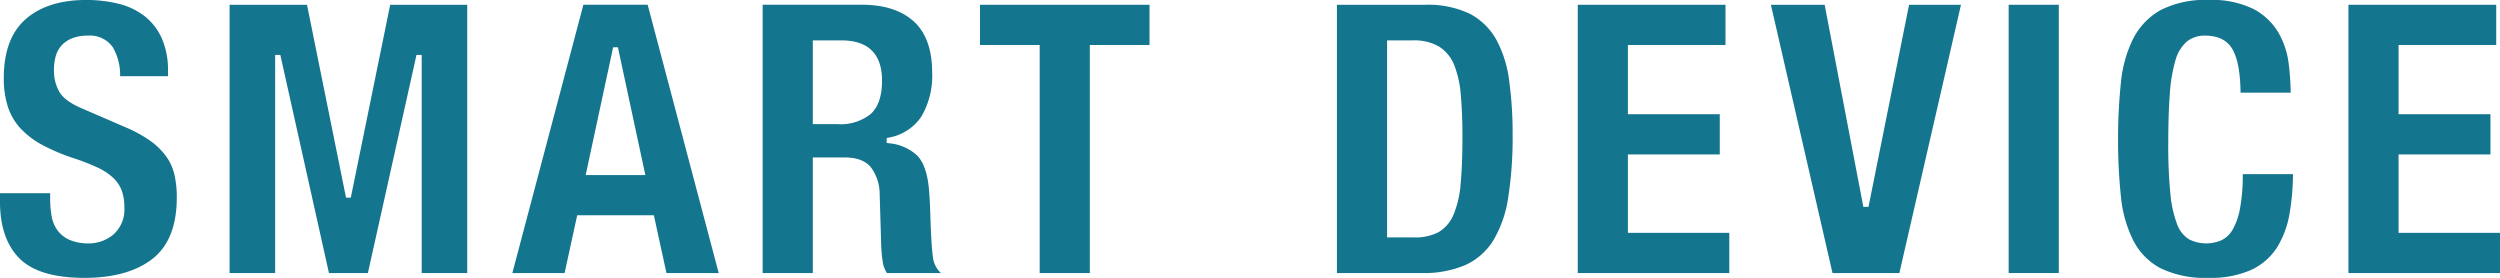 <svg xmlns="http://www.w3.org/2000/svg" xmlns:xlink="http://www.w3.org/1999/xlink" width="449.887" height="50" viewBox="0 0 449.887 50">
  <defs>
    <clipPath id="clip-path">
      <rect id="長方形_1013" data-name="長方形 1013" width="449.887" height="50" fill="#13758e"/>
    </clipPath>
  </defs>
  <g id="グループ_972" data-name="グループ 972" transform="translate(0 0)">
    <g id="グループ_971" data-name="グループ 971" transform="translate(0 0)" clip-path="url(#clip-path)">
      <path id="パス_7030" data-name="パス 7030" d="M0,34.775v1.559c0,4.4,1.171,7.819,3.487,10.154s6.248,3.518,11.7,3.518c5.246,0,9.378-1.164,12.289-3.456,2.88-2.266,4.338-5.96,4.338-10.98a18.355,18.355,0,0,0-.4-4.032A9.2,9.2,0,0,0,30,28.283a12.325,12.325,0,0,0-2.754-2.792,23.228,23.228,0,0,0-4.526-2.529l-7.644-3.305c-2.21-.908-3.631-1.9-4.332-3.024A7.571,7.571,0,0,1,9.71,12.577a9.681,9.681,0,0,1,.257-2.241,4.886,4.886,0,0,1,.983-2,5,5,0,0,1,1.922-1.4,7.305,7.305,0,0,1,2.93-.52,5,5,0,0,1,4.507,2.1,9.968,9.968,0,0,1,1.308,5.2H30.23v-.939a14.1,14.1,0,0,0-1.1-5.841A10.619,10.619,0,0,0,26.1,2.967,12.549,12.549,0,0,0,21.447.707,23.993,23.993,0,0,0,15.463,0c-4.6,0-8.257,1.171-10.868,3.474C2,5.759.682,9.309.682,14.017a16.642,16.642,0,0,0,.739,5.2,10.5,10.5,0,0,0,2.279,3.9,15.092,15.092,0,0,0,3.919,2.974,35.152,35.152,0,0,0,5.64,2.379,39.537,39.537,0,0,1,4.213,1.64,10.933,10.933,0,0,1,2.83,1.828,6.159,6.159,0,0,1,1.6,2.341,8.66,8.66,0,0,1,.476,3.011,6.008,6.008,0,0,1-1.984,4.927A6.835,6.835,0,0,1,16.014,43.8a8.617,8.617,0,0,1-3.38-.582,5.455,5.455,0,0,1-2.2-1.653,5.938,5.938,0,0,1-1.121-2.567,16.917,16.917,0,0,1-.288-3.211V34.775Z" transform="translate(0 -0.002)" fill="#13758e"/>
      <path id="パス_7031" data-name="パス 7031" d="M41.169,48.416h8.195V.138H35.5L28.411,34.844h-.858l-.075-.357L20.529.138H6.6V48.416h8.195V9.165h.939l.075.351,8.67,38.9h7.005L40.23,9.165h.939Z" transform="translate(34.718 0.722)" fill="#13758e"/>
      <path id="パス_7032" data-name="パス 7032" d="M42.461,48.415h9.4L39.08.137H27.511L14.728,48.415h9.4l2.272-10.4H40.188l.081.351Zm-3.8-17.635H27.924L32.864,7.787h.858l.075.351Z" transform="translate(77.472 0.719)" fill="#13758e"/>
      <path id="パス_7033" data-name="パス 7033" d="M44.291,48.415h9.7a4.7,4.7,0,0,1-1.409-2.7c-.194-1.421-.326-3.393-.426-6.066l-.013-.463c-.044-1.152-.075-2.2-.119-3.149-.044-1.064-.113-2.06-.2-2.974-.263-2.642-.952-4.57-2.028-5.734a8.587,8.587,0,0,0-5.177-2.272L44.241,25v-.876l.351-.075a8.9,8.9,0,0,0,5.916-3.831,14.5,14.5,0,0,0,1.922-7.857c0-4.113-1.108-7.212-3.293-9.209-2.2-2-5.346-3.017-9.34-3.017H21.923V48.415H30.95v-20.8h5.741c2.2,0,3.8.613,4.758,1.828a8.145,8.145,0,0,1,1.534,4.8l.282,9.44a26.869,26.869,0,0,0,.269,2.729,4.894,4.894,0,0,0,.757,2M35.52,21.622H30.95V6.547h5.127c4.858,0,7.331,2.441,7.331,7.262,0,2.786-.707,4.808-2.078,6.016a8.624,8.624,0,0,1-5.809,1.8" transform="translate(115.319 0.719)" fill="#13758e"/>
      <path id="パス_7034" data-name="パス 7034" d="M38.913,48.416h9.021V7.374H58.677V.138H28.171V7.374H38.913Z" transform="translate(148.183 0.722)" fill="#13758e"/>
      <path id="パス_7035" data-name="パス 7035" d="M38.431,48.41H53.618a19.027,19.027,0,0,0,8-1.471A11.531,11.531,0,0,0,66.6,42.494a21.061,21.061,0,0,0,2.661-7.725,69.673,69.673,0,0,0,.789-11.187,70.253,70.253,0,0,0-.62-9.785,21.1,21.1,0,0,0-2.316-7.387,11.707,11.707,0,0,0-4.751-4.645A17.4,17.4,0,0,0,54.238.138H38.431ZM52.31,42H47.458V6.542H52.1a8.854,8.854,0,0,1,4.751,1.139,7.068,7.068,0,0,1,2.717,3.374,18.806,18.806,0,0,1,1.164,5.4c.188,2.16.288,4.651.288,7.406,0,3.355-.113,6.191-.319,8.439a17.945,17.945,0,0,1-1.277,5.584,6.567,6.567,0,0,1-2.7,3.168A9.019,9.019,0,0,1,52.31,42" transform="translate(202.154 0.724)" fill="#13758e"/>
      <path id="パス_7036" data-name="パス 7036" d="M61.993,48.416H74.025L85.112.138h-9.34L68.472,36.5H67.54l-.069-.363-6.892-36H50.906Z" transform="translate(267.776 0.722)" fill="#13758e"/>
      <rect id="長方形_1012" data-name="長方形 1012" width="9.021" height="48.278" transform="translate(361.469 0.858)" fill="#13758e"/>
      <path id="パス_7037" data-name="パス 7037" d="M77.181,0a17.581,17.581,0,0,0-8.67,1.834,12.361,12.361,0,0,0-4.883,5.083A22.546,22.546,0,0,0,61.4,14.862,96.5,96.5,0,0,0,60.886,25.1,96.287,96.287,0,0,0,61.4,35.382a22.32,22.32,0,0,0,2.229,7.9A11.658,11.658,0,0,0,68.5,48.26,18.347,18.347,0,0,0,77.181,50a17.66,17.66,0,0,0,7.756-1.471,11.032,11.032,0,0,0,4.576-4.038,16.874,16.874,0,0,0,2.241-6.1,43.3,43.3,0,0,0,.607-7.055H83.329a33.464,33.464,0,0,1-.482,6.079,12.09,12.09,0,0,1-1.358,3.938A4.635,4.635,0,0,1,79.3,43.314a6.925,6.925,0,0,1-5.609-.225A5.309,5.309,0,0,1,71.5,40.322,20.316,20.316,0,0,1,70.3,34.863a86.274,86.274,0,0,1-.382-9.071c0-3.487.094-6.473.282-8.883a27.94,27.94,0,0,1,.983-5.947,7.065,7.065,0,0,1,2.035-3.449,5.061,5.061,0,0,1,3.343-1.1c2.416,0,4.119.9,5.039,2.686.851,1.615,1.29,4.163,1.327,7.575h9.027a48.553,48.553,0,0,0-.369-5.246,14.845,14.845,0,0,0-1.841-5.553,11.387,11.387,0,0,0-4.413-4.213A16.846,16.846,0,0,0,77.181,0" transform="translate(320.271 -0.002)" fill="#13758e"/>
      <path id="パス_7038" data-name="パス 7038" d="M67.508,48.416H94.778V41.179H76.529V27.069H93.062V19.832H76.529V7.374H94.1V.138H67.508Z" transform="translate(355.106 0.722)" fill="#13758e"/>
      <path id="パス_7039" data-name="パス 7039" d="M45.354,48.416H72.624V41.179H54.375V27.069H70.908V19.832H54.375V7.374H71.941V.138H45.354Z" transform="translate(238.571 0.722)" fill="#13758e"/>
    </g>
  </g>
</svg>

